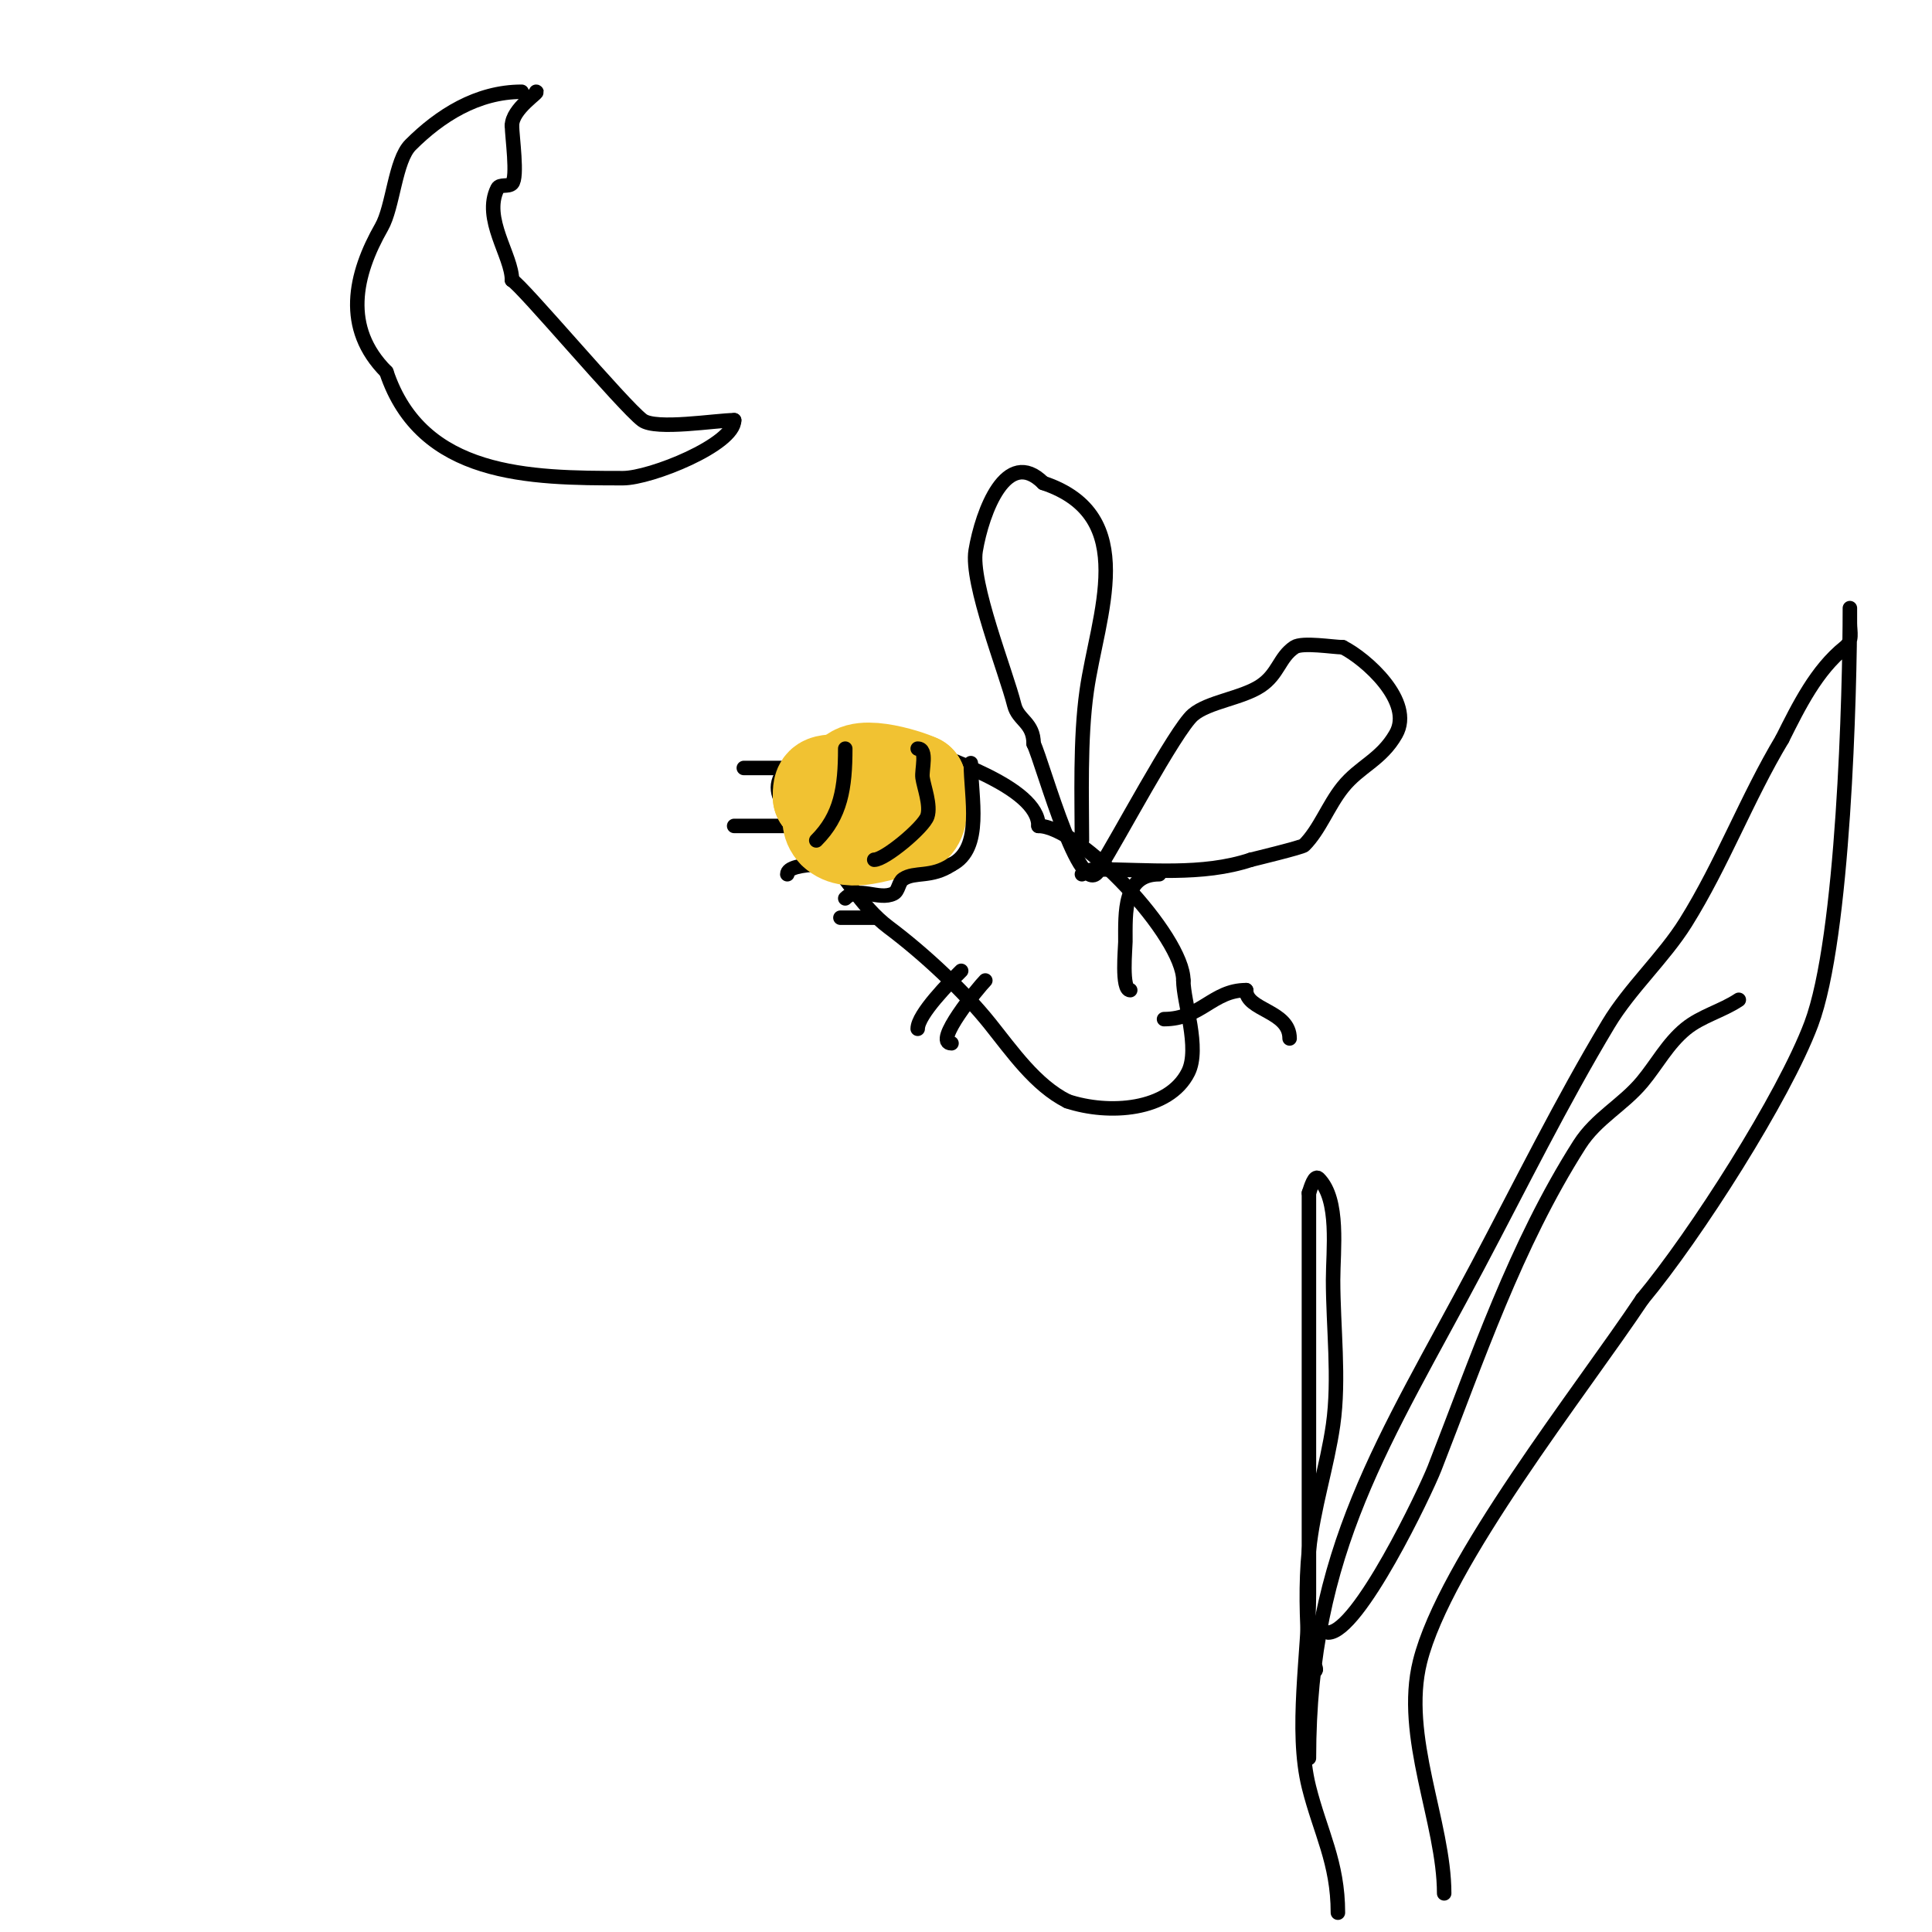 <svg viewBox='0 0 400 400' version='1.1' xmlns='http://www.w3.org/2000/svg' xmlns:xlink='http://www.w3.org/1999/xlink'><g fill='none' stroke='#000000' stroke-width='3' stroke-linecap='round' stroke-linejoin='round'><path d='M181,155c-5.918,-2.959 6.506,-1.747 8,-1c5.694,2.847 26,8.746 26,17'/><path d='M215,171c8.52,0 30,22.843 30,32'/><path d='M245,203c0,4.429 3.501,13.997 1,19c-4.007,8.013 -16.502,8.833 -25,6'/><path d='M221,228c-6.615,-3.307 -11.45,-10.313 -16,-16c-5.513,-6.891 -13.678,-14.508 -21,-20c-5.935,-4.452 -9.095,-11.095 -14,-16'/><path d='M170,176c-2.56,-5.119 -13.276,-10.724 -7,-17'/><path d='M163,159c2.134,0 3.491,-2.491 5,-4c0.865,-0.865 4.919,0.541 6,0c2.715,-1.358 8.644,-2 13,-2'/><path d='M224,174c0,-8.466 -0.434,-20.963 1,-31c2.239,-15.673 11.237,-36.254 -9,-43'/><path d='M216,100c-7.594,-7.594 -12.655,5.928 -14,14c-1.117,6.703 6.242,24.968 8,32c0.793,3.17 4,3.565 4,8'/><path d='M214,154c1.887,3.775 10.409,35.773 14,25'/><path d='M228,179c2.952,-4.429 15.367,-27.886 19,-31c3.156,-2.705 10.141,-3.428 14,-6c3.702,-2.468 3.858,-5.905 7,-8c1.636,-1.091 8.055,0 10,0'/><path d='M278,134c4.759,2.379 14.842,11.276 11,18c-3.069,5.371 -7.492,6.616 -11,11c-3.031,3.789 -4.761,8.761 -8,12c-0.44,0.44 -10.408,2.852 -11,3'/><path d='M259,178c-10.116,3.372 -21.381,2 -32,2'/><path d='M227,180c-1.054,0 -2.255,0.255 -3,1'/><path d='M234,205c-1.874,0 -1,-8.766 -1,-10c0,-6.126 -0.433,-14 7,-14'/><path d='M241,211c7.654,0 10.071,-6 17,-6'/><path d='M258,205c0,4.226 9,4.203 9,10'/><path d='M204,203c-1.363,1.363 -10.962,13 -7,13'/><path d='M199,201c-2.314,2.314 -9,9.018 -9,12'/><path d='M181,190c-2.333,0 -4.667,0 -7,0'/><path d='M178,179c-2.968,0 -15,-0.785 -15,2'/><path d='M165,159c-3.667,0 -7.333,0 -11,0'/><path d='M164,171c-4,0 -8,0 -12,0'/></g>
<g fill='none' stroke='#f1c232' stroke-width='20' stroke-linecap='round' stroke-linejoin='round'><path d='M181,169c0,-2.476 -0.256,-3 -3,-3'/><path d='M178,166c-2.428,0 -6.275,0.725 -8,-1'/><path d='M170,165c0,-2.855 0.077,-3 5,-3'/><path d='M175,162c0.333,0 0.667,0 1,0'/><path d='M176,162c0,-4.785 11.788,-1.106 14,0'/><path d='M190,162c0,3.94 2.112,10 -5,10'/><path d='M185,172c-2.637,0 -8.992,3.008 -12,0'/><path d='M173,172c-1.437,-1.437 -1,-3.033 -1,-5'/></g>
<g fill='none' stroke='#000000' stroke-width='3' stroke-linecap='round' stroke-linejoin='round'><path d='M201,158c0,7.072 2.621,17.69 -4,21'/><path d='M197,179c-4.199,2.799 -7.591,1.394 -10,3c-1,0.667 -0.925,2.463 -2,3c-3.024,1.512 -7.315,-1.685 -10,1'/><path d='M175,155c0,8.072 -0.899,13.899 -6,19'/><path d='M190,155c2.111,0 0.776,4.43 1,6c0.274,1.921 1.755,5.734 1,8c-0.763,2.288 -8.779,9 -11,9'/><path d='M108,19c-9.197,0 -16.956,4.956 -23,11c-3.197,3.197 -3.614,12.824 -6,17c-5.637,9.865 -8.079,20.921 1,30'/><path d='M80,77c7.263,21.79 29.668,22 49,22c5.698,0 23,-6.945 23,-12'/><path d='M152,87c-3.706,0 -16.202,2.098 -19,0c-4.004,-3.003 -25.005,-28.002 -27,-29'/><path d='M106,58c0,-5.066 -6.136,-12.728 -3,-19c0.471,-0.943 2.255,-0.255 3,-1c1.253,-1.253 0,-9.792 0,-12'/><path d='M106,26c0,-3.497 5.829,-7 5,-7'/><path d='M111,19'/><path d='M271,364c0,-43.197 15.791,-65.716 35,-102c8.857,-16.729 17.267,-33.778 27,-50c4.414,-7.357 11.45,-13.719 16,-21c7.614,-12.183 12.672,-25.787 20,-38'/><path d='M369,153c3.425,-6.851 7.068,-14.254 13,-19c1.619,-1.295 1,-3.115 1,-5c0,-1 0,-4 0,-3c0,17.06 -1.259,68.025 -8,86c-5.657,15.085 -23.969,43.763 -35,57'/><path d='M340,269c-12.613,18.919 -40.861,54.443 -46,75c-3.87,15.482 5,33.347 5,48'/><path d='M275,338c6.219,0 20.123,-29.202 22,-34c8.917,-22.788 16.749,-46.177 30,-67c3.493,-5.489 8.961,-8.153 13,-13c3.029,-3.634 5.262,-7.942 9,-11c3.233,-2.645 7.525,-3.683 11,-6'/><path d='M272,346c1.374,0 -0.909,-2.629 -1,-4c-0.466,-6.984 -0.697,-14.035 0,-21c0.874,-8.74 3.77,-17.391 5,-26c1.36,-9.521 0,-20.346 0,-30c0,-6.102 1.382,-16.618 -3,-21c-0.85,-0.85 -1.62,1.86 -2,3'/><path d='M271,247c0,27.667 0,55.333 0,83c0,12.178 -2.954,28.184 0,40c2.339,9.354 6,15.579 6,26'/></g>
</svg>